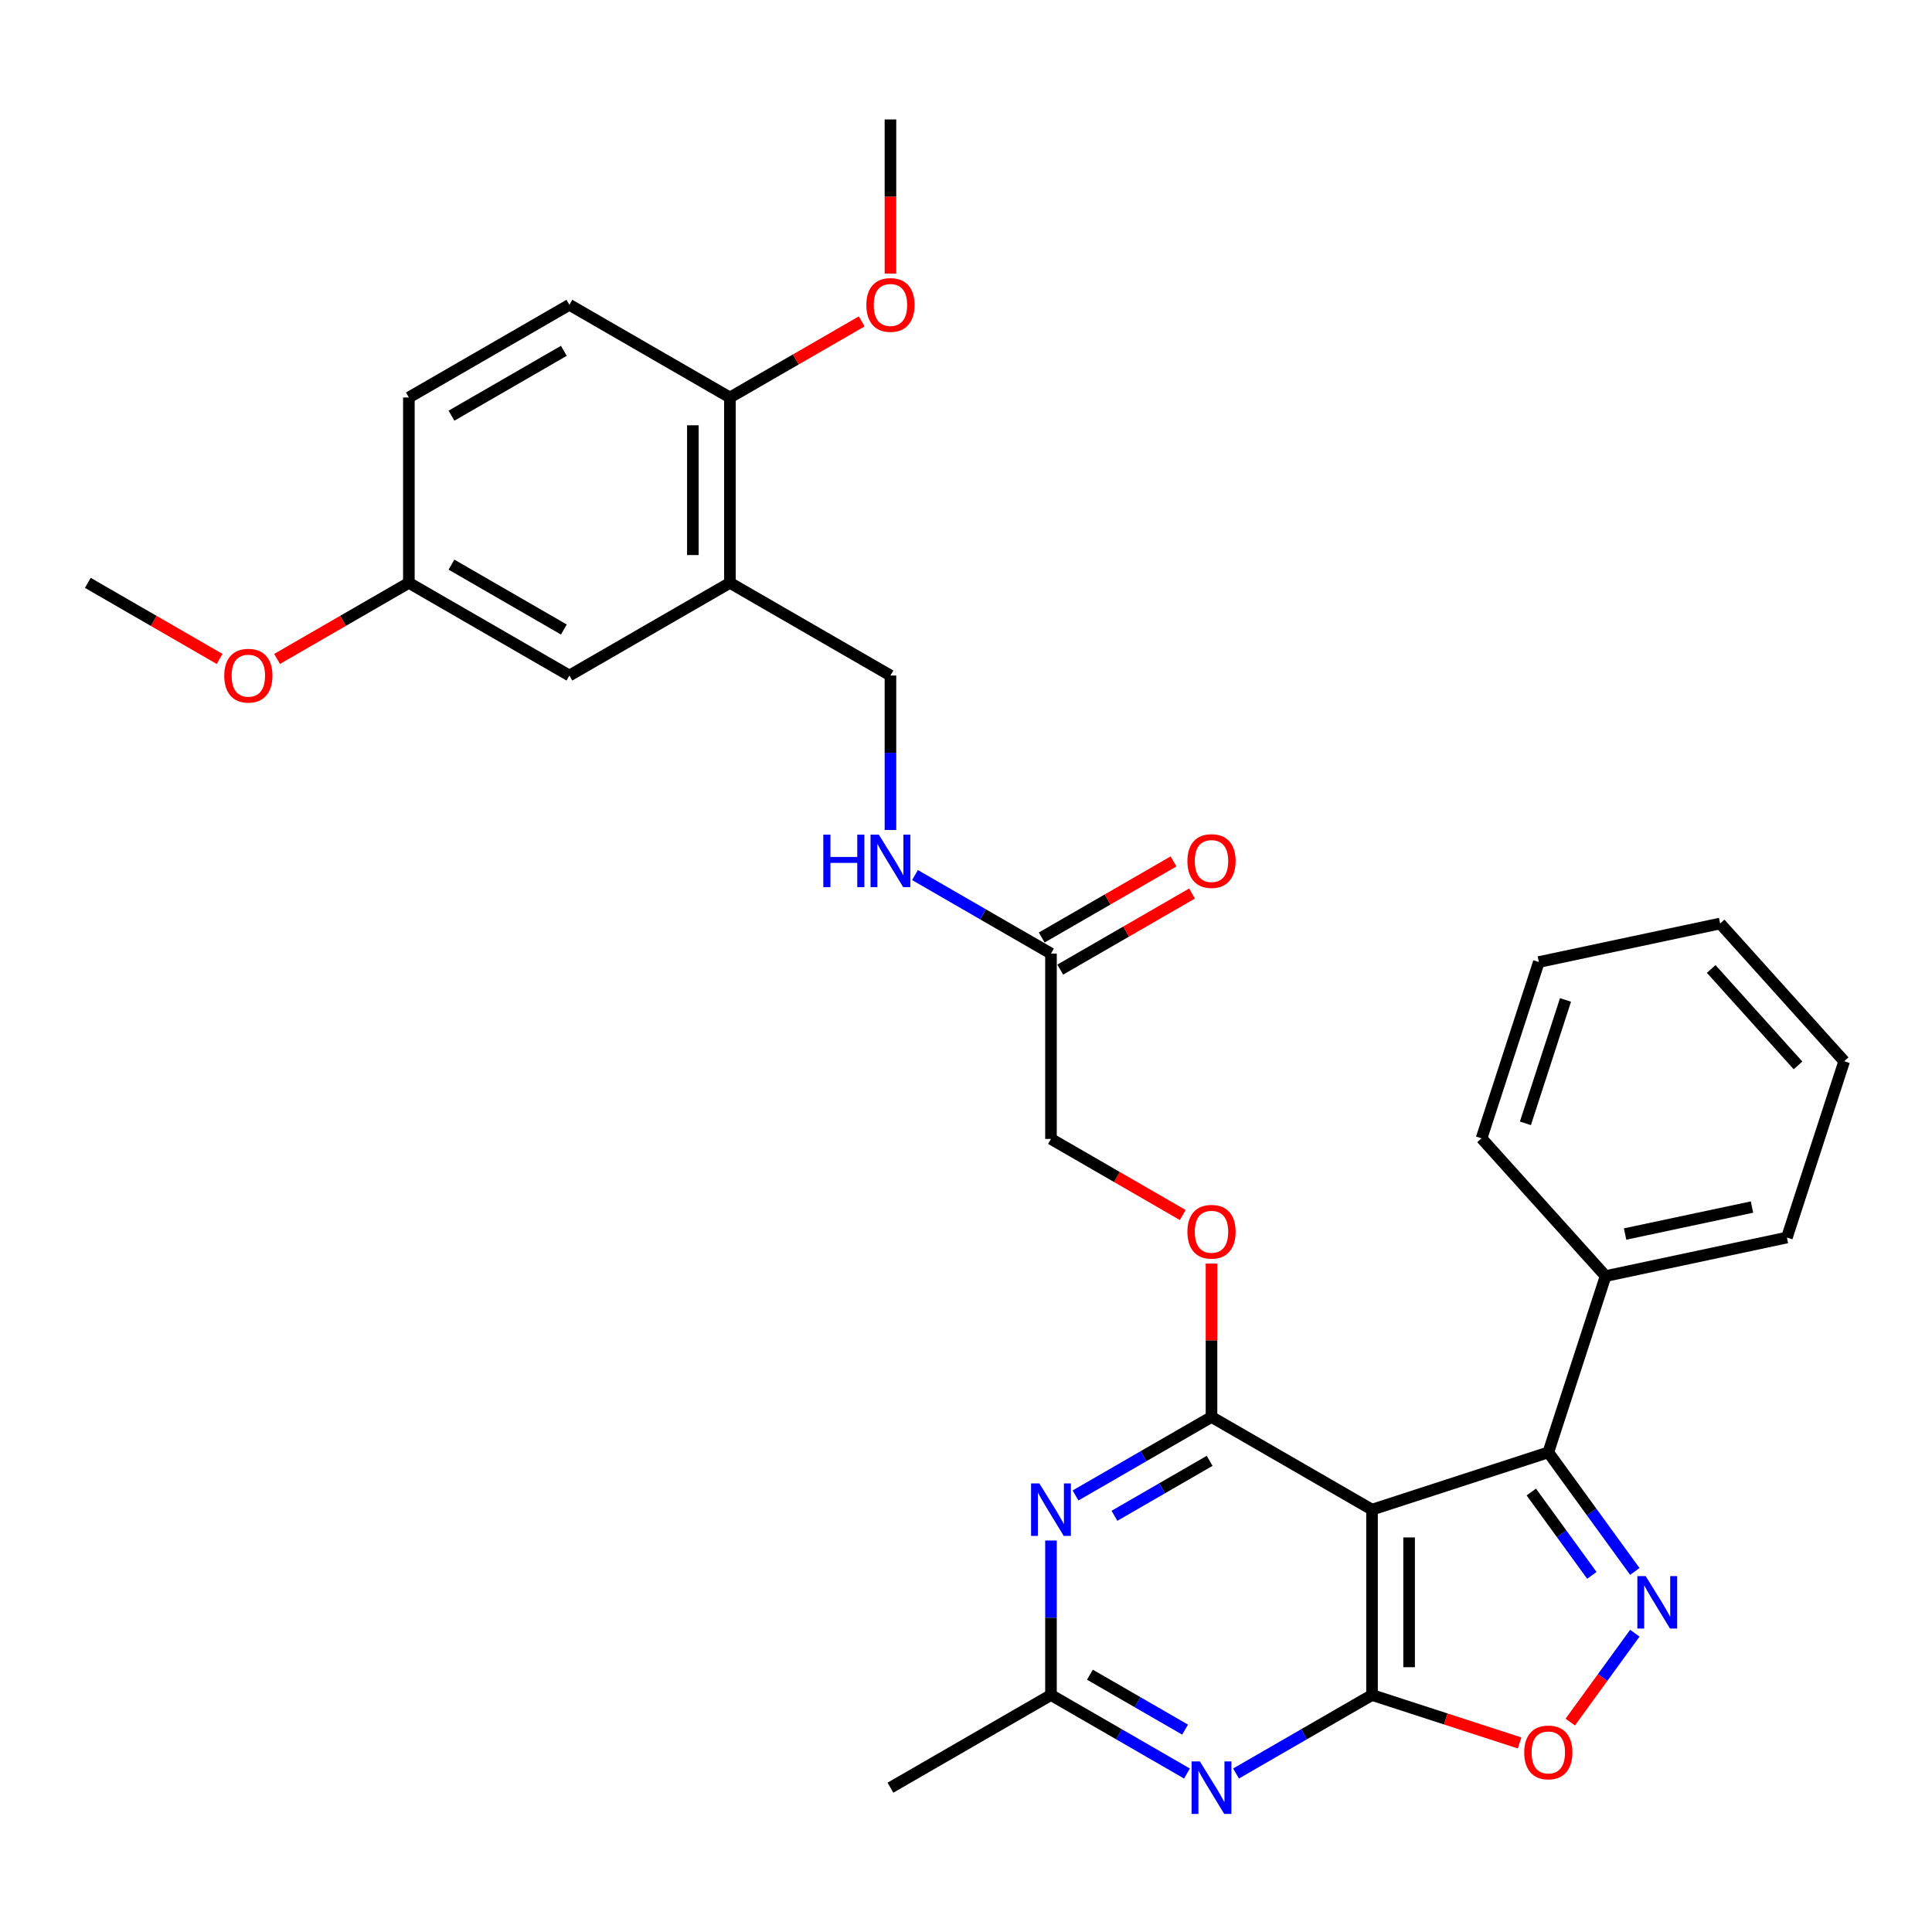 <?xml version='1.0' encoding='iso-8859-1'?>
<svg version='1.1' baseProfile='full'
              xmlns='http://www.w3.org/2000/svg'
                      xmlns:rdkit='http://www.rdkit.org/xml'
                      xmlns:xlink='http://www.w3.org/1999/xlink'
                  xml:space='preserve'
width='1000px' height='1000px' viewBox='0 0 1000 1000'>
<!-- END OF HEADER -->
<rect style='opacity:1.0;fill:#FFFFFF;stroke:none' width='1000' height='1000' x='0' y='0'> </rect>
<path class='bond-0' d='M 710.159,781.389 L 710.159,877.331' style='fill:none;fill-rule:evenodd;stroke:#000000;stroke-width:6px;stroke-linecap:butt;stroke-linejoin:miter;stroke-opacity:1' />
<path class='bond-0' d='M 729.347,795.78 L 729.347,862.94' style='fill:none;fill-rule:evenodd;stroke:#000000;stroke-width:6px;stroke-linecap:butt;stroke-linejoin:miter;stroke-opacity:1' />
<path class='bond-1' d='M 710.159,781.389 L 627.071,733.418' style='fill:none;fill-rule:evenodd;stroke:#000000;stroke-width:6px;stroke-linecap:butt;stroke-linejoin:miter;stroke-opacity:1' />
<path class='bond-3' d='M 710.159,781.389 L 801.405,751.741' style='fill:none;fill-rule:evenodd;stroke:#000000;stroke-width:6px;stroke-linecap:butt;stroke-linejoin:miter;stroke-opacity:1' />
<path class='bond-4' d='M 710.159,877.331 L 674.966,897.649' style='fill:none;fill-rule:evenodd;stroke:#000000;stroke-width:6px;stroke-linecap:butt;stroke-linejoin:miter;stroke-opacity:1' />
<path class='bond-4' d='M 674.966,897.649 L 639.773,917.968' style='fill:none;fill-rule:evenodd;stroke:#0000FF;stroke-width:6px;stroke-linecap:butt;stroke-linejoin:miter;stroke-opacity:1' />
<path class='bond-6' d='M 710.159,877.331 L 748.346,889.739' style='fill:none;fill-rule:evenodd;stroke:#000000;stroke-width:6px;stroke-linecap:butt;stroke-linejoin:miter;stroke-opacity:1' />
<path class='bond-6' d='M 748.346,889.739 L 786.534,902.147' style='fill:none;fill-rule:evenodd;stroke:#FF0000;stroke-width:6px;stroke-linecap:butt;stroke-linejoin:miter;stroke-opacity:1' />
<path class='bond-5' d='M 627.071,733.418 L 591.878,753.737' style='fill:none;fill-rule:evenodd;stroke:#000000;stroke-width:6px;stroke-linecap:butt;stroke-linejoin:miter;stroke-opacity:1' />
<path class='bond-5' d='M 591.878,753.737 L 556.685,774.055' style='fill:none;fill-rule:evenodd;stroke:#0000FF;stroke-width:6px;stroke-linecap:butt;stroke-linejoin:miter;stroke-opacity:1' />
<path class='bond-5' d='M 626.107,756.131 L 601.472,770.354' style='fill:none;fill-rule:evenodd;stroke:#000000;stroke-width:6px;stroke-linecap:butt;stroke-linejoin:miter;stroke-opacity:1' />
<path class='bond-5' d='M 601.472,770.354 L 576.837,784.577' style='fill:none;fill-rule:evenodd;stroke:#0000FF;stroke-width:6px;stroke-linecap:butt;stroke-linejoin:miter;stroke-opacity:1' />
<path class='bond-9' d='M 627.071,733.418 L 627.071,693.727' style='fill:none;fill-rule:evenodd;stroke:#000000;stroke-width:6px;stroke-linecap:butt;stroke-linejoin:miter;stroke-opacity:1' />
<path class='bond-9' d='M 627.071,693.727 L 627.071,654.036' style='fill:none;fill-rule:evenodd;stroke:#FF0000;stroke-width:6px;stroke-linecap:butt;stroke-linejoin:miter;stroke-opacity:1' />
<path class='bond-2' d='M 846.185,813.376 L 823.795,782.559' style='fill:none;fill-rule:evenodd;stroke:#0000FF;stroke-width:6px;stroke-linecap:butt;stroke-linejoin:miter;stroke-opacity:1' />
<path class='bond-2' d='M 823.795,782.559 L 801.405,751.741' style='fill:none;fill-rule:evenodd;stroke:#000000;stroke-width:6px;stroke-linecap:butt;stroke-linejoin:miter;stroke-opacity:1' />
<path class='bond-2' d='M 823.944,815.409 L 808.271,793.837' style='fill:none;fill-rule:evenodd;stroke:#0000FF;stroke-width:6px;stroke-linecap:butt;stroke-linejoin:miter;stroke-opacity:1' />
<path class='bond-2' d='M 808.271,793.837 L 792.598,772.265' style='fill:none;fill-rule:evenodd;stroke:#000000;stroke-width:6px;stroke-linecap:butt;stroke-linejoin:miter;stroke-opacity:1' />
<path class='bond-31' d='M 846.185,845.344 L 829.478,868.339' style='fill:none;fill-rule:evenodd;stroke:#0000FF;stroke-width:6px;stroke-linecap:butt;stroke-linejoin:miter;stroke-opacity:1' />
<path class='bond-31' d='M 829.478,868.339 L 812.771,891.335' style='fill:none;fill-rule:evenodd;stroke:#FF0000;stroke-width:6px;stroke-linecap:butt;stroke-linejoin:miter;stroke-opacity:1' />
<path class='bond-14' d='M 801.405,751.741 L 831.053,660.495' style='fill:none;fill-rule:evenodd;stroke:#000000;stroke-width:6px;stroke-linecap:butt;stroke-linejoin:miter;stroke-opacity:1' />
<path class='bond-32' d='M 614.368,917.968 L 579.175,897.649' style='fill:none;fill-rule:evenodd;stroke:#0000FF;stroke-width:6px;stroke-linecap:butt;stroke-linejoin:miter;stroke-opacity:1' />
<path class='bond-32' d='M 579.175,897.649 L 543.983,877.331' style='fill:none;fill-rule:evenodd;stroke:#000000;stroke-width:6px;stroke-linecap:butt;stroke-linejoin:miter;stroke-opacity:1' />
<path class='bond-32' d='M 613.404,895.255 L 588.77,881.032' style='fill:none;fill-rule:evenodd;stroke:#0000FF;stroke-width:6px;stroke-linecap:butt;stroke-linejoin:miter;stroke-opacity:1' />
<path class='bond-32' d='M 588.77,881.032 L 564.135,866.809' style='fill:none;fill-rule:evenodd;stroke:#000000;stroke-width:6px;stroke-linecap:butt;stroke-linejoin:miter;stroke-opacity:1' />
<path class='bond-7' d='M 543.983,797.373 L 543.983,837.352' style='fill:none;fill-rule:evenodd;stroke:#0000FF;stroke-width:6px;stroke-linecap:butt;stroke-linejoin:miter;stroke-opacity:1' />
<path class='bond-7' d='M 543.983,837.352 L 543.983,877.331' style='fill:none;fill-rule:evenodd;stroke:#000000;stroke-width:6px;stroke-linecap:butt;stroke-linejoin:miter;stroke-opacity:1' />
<path class='bond-23' d='M 543.983,877.331 L 460.895,925.302' style='fill:none;fill-rule:evenodd;stroke:#000000;stroke-width:6px;stroke-linecap:butt;stroke-linejoin:miter;stroke-opacity:1' />
<path class='bond-8' d='M 377.807,301.68 L 460.895,349.651' style='fill:none;fill-rule:evenodd;stroke:#000000;stroke-width:6px;stroke-linecap:butt;stroke-linejoin:miter;stroke-opacity:1' />
<path class='bond-11' d='M 377.807,301.68 L 377.807,205.738' style='fill:none;fill-rule:evenodd;stroke:#000000;stroke-width:6px;stroke-linecap:butt;stroke-linejoin:miter;stroke-opacity:1' />
<path class='bond-11' d='M 358.618,287.289 L 358.618,220.13' style='fill:none;fill-rule:evenodd;stroke:#000000;stroke-width:6px;stroke-linecap:butt;stroke-linejoin:miter;stroke-opacity:1' />
<path class='bond-15' d='M 377.807,301.68 L 294.719,349.651' style='fill:none;fill-rule:evenodd;stroke:#000000;stroke-width:6px;stroke-linecap:butt;stroke-linejoin:miter;stroke-opacity:1' />
<path class='bond-18' d='M 612.2,628.891 L 578.091,609.198' style='fill:none;fill-rule:evenodd;stroke:#FF0000;stroke-width:6px;stroke-linecap:butt;stroke-linejoin:miter;stroke-opacity:1' />
<path class='bond-18' d='M 578.091,609.198 L 543.983,589.505' style='fill:none;fill-rule:evenodd;stroke:#000000;stroke-width:6px;stroke-linecap:butt;stroke-linejoin:miter;stroke-opacity:1' />
<path class='bond-10' d='M 543.983,493.564 L 543.983,589.505' style='fill:none;fill-rule:evenodd;stroke:#000000;stroke-width:6px;stroke-linecap:butt;stroke-linejoin:miter;stroke-opacity:1' />
<path class='bond-12' d='M 543.983,493.564 L 508.79,473.245' style='fill:none;fill-rule:evenodd;stroke:#000000;stroke-width:6px;stroke-linecap:butt;stroke-linejoin:miter;stroke-opacity:1' />
<path class='bond-12' d='M 508.79,473.245 L 473.597,452.927' style='fill:none;fill-rule:evenodd;stroke:#0000FF;stroke-width:6px;stroke-linecap:butt;stroke-linejoin:miter;stroke-opacity:1' />
<path class='bond-16' d='M 548.78,501.872 L 582.888,482.18' style='fill:none;fill-rule:evenodd;stroke:#000000;stroke-width:6px;stroke-linecap:butt;stroke-linejoin:miter;stroke-opacity:1' />
<path class='bond-16' d='M 582.888,482.18 L 616.997,462.487' style='fill:none;fill-rule:evenodd;stroke:#FF0000;stroke-width:6px;stroke-linecap:butt;stroke-linejoin:miter;stroke-opacity:1' />
<path class='bond-16' d='M 539.186,485.255 L 573.294,465.562' style='fill:none;fill-rule:evenodd;stroke:#000000;stroke-width:6px;stroke-linecap:butt;stroke-linejoin:miter;stroke-opacity:1' />
<path class='bond-16' d='M 573.294,465.562 L 607.403,445.87' style='fill:none;fill-rule:evenodd;stroke:#FF0000;stroke-width:6px;stroke-linecap:butt;stroke-linejoin:miter;stroke-opacity:1' />
<path class='bond-17' d='M 377.807,205.738 L 294.719,157.767' style='fill:none;fill-rule:evenodd;stroke:#000000;stroke-width:6px;stroke-linecap:butt;stroke-linejoin:miter;stroke-opacity:1' />
<path class='bond-21' d='M 377.807,205.738 L 411.915,186.046' style='fill:none;fill-rule:evenodd;stroke:#000000;stroke-width:6px;stroke-linecap:butt;stroke-linejoin:miter;stroke-opacity:1' />
<path class='bond-21' d='M 411.915,186.046 L 446.024,166.353' style='fill:none;fill-rule:evenodd;stroke:#FF0000;stroke-width:6px;stroke-linecap:butt;stroke-linejoin:miter;stroke-opacity:1' />
<path class='bond-13' d='M 460.895,429.609 L 460.895,389.63' style='fill:none;fill-rule:evenodd;stroke:#0000FF;stroke-width:6px;stroke-linecap:butt;stroke-linejoin:miter;stroke-opacity:1' />
<path class='bond-13' d='M 460.895,389.63 L 460.895,349.651' style='fill:none;fill-rule:evenodd;stroke:#000000;stroke-width:6px;stroke-linecap:butt;stroke-linejoin:miter;stroke-opacity:1' />
<path class='bond-24' d='M 831.053,660.495 L 924.898,640.548' style='fill:none;fill-rule:evenodd;stroke:#000000;stroke-width:6px;stroke-linecap:butt;stroke-linejoin:miter;stroke-opacity:1' />
<path class='bond-24' d='M 841.14,638.734 L 906.832,624.771' style='fill:none;fill-rule:evenodd;stroke:#000000;stroke-width:6px;stroke-linecap:butt;stroke-linejoin:miter;stroke-opacity:1' />
<path class='bond-25' d='M 831.053,660.495 L 766.855,589.197' style='fill:none;fill-rule:evenodd;stroke:#000000;stroke-width:6px;stroke-linecap:butt;stroke-linejoin:miter;stroke-opacity:1' />
<path class='bond-19' d='M 294.719,349.651 L 211.631,301.68' style='fill:none;fill-rule:evenodd;stroke:#000000;stroke-width:6px;stroke-linecap:butt;stroke-linejoin:miter;stroke-opacity:1' />
<path class='bond-19' d='M 291.85,325.838 L 233.688,292.258' style='fill:none;fill-rule:evenodd;stroke:#000000;stroke-width:6px;stroke-linecap:butt;stroke-linejoin:miter;stroke-opacity:1' />
<path class='bond-34' d='M 294.719,157.767 L 211.631,205.738' style='fill:none;fill-rule:evenodd;stroke:#000000;stroke-width:6px;stroke-linecap:butt;stroke-linejoin:miter;stroke-opacity:1' />
<path class='bond-34' d='M 291.85,181.581 L 233.688,215.16' style='fill:none;fill-rule:evenodd;stroke:#000000;stroke-width:6px;stroke-linecap:butt;stroke-linejoin:miter;stroke-opacity:1' />
<path class='bond-20' d='M 211.631,301.68 L 211.631,205.738' style='fill:none;fill-rule:evenodd;stroke:#000000;stroke-width:6px;stroke-linecap:butt;stroke-linejoin:miter;stroke-opacity:1' />
<path class='bond-22' d='M 211.631,301.68 L 177.522,321.373' style='fill:none;fill-rule:evenodd;stroke:#000000;stroke-width:6px;stroke-linecap:butt;stroke-linejoin:miter;stroke-opacity:1' />
<path class='bond-22' d='M 177.522,321.373 L 143.414,341.065' style='fill:none;fill-rule:evenodd;stroke:#FF0000;stroke-width:6px;stroke-linecap:butt;stroke-linejoin:miter;stroke-opacity:1' />
<path class='bond-26' d='M 460.895,141.63 L 460.895,101.728' style='fill:none;fill-rule:evenodd;stroke:#FF0000;stroke-width:6px;stroke-linecap:butt;stroke-linejoin:miter;stroke-opacity:1' />
<path class='bond-26' d='M 460.895,101.728 L 460.895,61.825' style='fill:none;fill-rule:evenodd;stroke:#000000;stroke-width:6px;stroke-linecap:butt;stroke-linejoin:miter;stroke-opacity:1' />
<path class='bond-27' d='M 113.672,341.065 L 79.563,321.373' style='fill:none;fill-rule:evenodd;stroke:#FF0000;stroke-width:6px;stroke-linecap:butt;stroke-linejoin:miter;stroke-opacity:1' />
<path class='bond-27' d='M 79.563,321.373 L 45.455,301.68' style='fill:none;fill-rule:evenodd;stroke:#000000;stroke-width:6px;stroke-linecap:butt;stroke-linejoin:miter;stroke-opacity:1' />
<path class='bond-29' d='M 924.898,640.548 L 954.545,549.302' style='fill:none;fill-rule:evenodd;stroke:#000000;stroke-width:6px;stroke-linecap:butt;stroke-linejoin:miter;stroke-opacity:1' />
<path class='bond-28' d='M 766.855,589.197 L 796.503,497.951' style='fill:none;fill-rule:evenodd;stroke:#000000;stroke-width:6px;stroke-linecap:butt;stroke-linejoin:miter;stroke-opacity:1' />
<path class='bond-28' d='M 789.551,581.439 L 810.305,517.567' style='fill:none;fill-rule:evenodd;stroke:#000000;stroke-width:6px;stroke-linecap:butt;stroke-linejoin:miter;stroke-opacity:1' />
<path class='bond-30' d='M 796.503,497.951 L 890.348,478.003' style='fill:none;fill-rule:evenodd;stroke:#000000;stroke-width:6px;stroke-linecap:butt;stroke-linejoin:miter;stroke-opacity:1' />
<path class='bond-33' d='M 954.545,549.302 L 890.348,478.003' style='fill:none;fill-rule:evenodd;stroke:#000000;stroke-width:6px;stroke-linecap:butt;stroke-linejoin:miter;stroke-opacity:1' />
<path class='bond-33' d='M 930.656,551.447 L 885.718,501.537' style='fill:none;fill-rule:evenodd;stroke:#000000;stroke-width:6px;stroke-linecap:butt;stroke-linejoin:miter;stroke-opacity:1' />
<path  class='atom-3' d='M 851.792 815.775
L 860.696 830.166
Q 861.578 831.586, 862.998 834.157
Q 864.418 836.728, 864.495 836.882
L 864.495 815.775
L 868.102 815.775
L 868.102 842.945
L 864.38 842.945
L 854.824 827.211
Q 853.711 825.369, 852.521 823.258
Q 851.37 821.147, 851.025 820.495
L 851.025 842.945
L 847.494 842.945
L 847.494 815.775
L 851.792 815.775
' fill='#0000FF'/>
<path  class='atom-5' d='M 621.065 911.716
L 629.968 926.108
Q 630.851 927.528, 632.271 930.099
Q 633.691 932.67, 633.768 932.824
L 633.768 911.716
L 637.375 911.716
L 637.375 938.887
L 633.652 938.887
L 624.097 923.153
Q 622.984 921.311, 621.794 919.2
Q 620.643 917.089, 620.297 916.437
L 620.297 938.887
L 616.767 938.887
L 616.767 911.716
L 621.065 911.716
' fill='#0000FF'/>
<path  class='atom-6' d='M 537.977 767.804
L 546.88 782.195
Q 547.763 783.615, 549.183 786.186
Q 550.603 788.757, 550.68 788.911
L 550.68 767.804
L 554.287 767.804
L 554.287 794.974
L 550.564 794.974
L 541.009 779.24
Q 539.896 777.398, 538.706 775.287
Q 537.555 773.176, 537.209 772.524
L 537.209 794.974
L 533.679 794.974
L 533.679 767.804
L 537.977 767.804
' fill='#0000FF'/>
<path  class='atom-7' d='M 788.932 907.055
Q 788.932 900.531, 792.156 896.885
Q 795.38 893.24, 801.405 893.24
Q 807.43 893.24, 810.654 896.885
Q 813.877 900.531, 813.877 907.055
Q 813.877 913.656, 810.615 917.417
Q 807.353 921.139, 801.405 921.139
Q 795.418 921.139, 792.156 917.417
Q 788.932 913.694, 788.932 907.055
M 801.405 918.069
Q 805.55 918.069, 807.775 915.306
Q 810.04 912.505, 810.04 907.055
Q 810.04 901.721, 807.775 899.035
Q 805.55 896.31, 801.405 896.31
Q 797.26 896.31, 794.996 898.996
Q 792.77 901.683, 792.77 907.055
Q 792.77 912.543, 794.996 915.306
Q 797.26 918.069, 801.405 918.069
' fill='#FF0000'/>
<path  class='atom-10' d='M 614.598 637.553
Q 614.598 631.029, 617.822 627.383
Q 621.046 623.737, 627.071 623.737
Q 633.096 623.737, 636.32 627.383
Q 639.543 631.029, 639.543 637.553
Q 639.543 644.154, 636.281 647.915
Q 633.019 651.637, 627.071 651.637
Q 621.084 651.637, 617.822 647.915
Q 614.598 644.192, 614.598 637.553
M 627.071 648.567
Q 631.215 648.567, 633.441 645.804
Q 635.706 643.003, 635.706 637.553
Q 635.706 632.219, 633.441 629.532
Q 631.215 626.808, 627.071 626.808
Q 622.926 626.808, 620.662 629.494
Q 618.436 632.18, 618.436 637.553
Q 618.436 643.041, 620.662 645.804
Q 622.926 648.567, 627.071 648.567
' fill='#FF0000'/>
<path  class='atom-13' d='M 426.145 432.007
L 429.829 432.007
L 429.829 443.559
L 443.721 443.559
L 443.721 432.007
L 447.405 432.007
L 447.405 459.178
L 443.721 459.178
L 443.721 446.629
L 429.829 446.629
L 429.829 459.178
L 426.145 459.178
L 426.145 432.007
' fill='#0000FF'/>
<path  class='atom-13' d='M 454.889 432.007
L 463.792 446.399
Q 464.675 447.819, 466.095 450.39
Q 467.515 452.961, 467.591 453.115
L 467.591 432.007
L 471.199 432.007
L 471.199 459.178
L 467.476 459.178
L 457.921 443.444
Q 456.808 441.602, 455.618 439.491
Q 454.467 437.38, 454.121 436.728
L 454.121 459.178
L 450.591 459.178
L 450.591 432.007
L 454.889 432.007
' fill='#0000FF'/>
<path  class='atom-17' d='M 614.598 445.669
Q 614.598 439.145, 617.822 435.5
Q 621.046 431.854, 627.071 431.854
Q 633.096 431.854, 636.32 435.5
Q 639.543 439.145, 639.543 445.669
Q 639.543 452.27, 636.281 456.031
Q 633.019 459.754, 627.071 459.754
Q 621.084 459.754, 617.822 456.031
Q 614.598 452.309, 614.598 445.669
M 627.071 456.684
Q 631.215 456.684, 633.441 453.92
Q 635.706 451.119, 635.706 445.669
Q 635.706 440.335, 633.441 437.649
Q 631.215 434.924, 627.071 434.924
Q 622.926 434.924, 620.662 437.61
Q 618.436 440.297, 618.436 445.669
Q 618.436 451.157, 620.662 453.92
Q 622.926 456.684, 627.071 456.684
' fill='#FF0000'/>
<path  class='atom-22' d='M 448.422 157.844
Q 448.422 151.32, 451.646 147.674
Q 454.87 144.028, 460.895 144.028
Q 466.92 144.028, 470.144 147.674
Q 473.367 151.32, 473.367 157.844
Q 473.367 164.445, 470.105 168.206
Q 466.843 171.928, 460.895 171.928
Q 454.908 171.928, 451.646 168.206
Q 448.422 164.483, 448.422 157.844
M 460.895 168.858
Q 465.039 168.858, 467.265 166.095
Q 469.529 163.294, 469.529 157.844
Q 469.529 152.51, 467.265 149.823
Q 465.039 147.099, 460.895 147.099
Q 456.75 147.099, 454.486 149.785
Q 452.26 152.471, 452.26 157.844
Q 452.26 163.332, 454.486 166.095
Q 456.75 168.858, 460.895 168.858
' fill='#FF0000'/>
<path  class='atom-23' d='M 116.07 349.728
Q 116.07 343.204, 119.294 339.558
Q 122.517 335.912, 128.543 335.912
Q 134.568 335.912, 137.791 339.558
Q 141.015 343.204, 141.015 349.728
Q 141.015 356.328, 137.753 360.089
Q 134.491 363.812, 128.543 363.812
Q 122.556 363.812, 119.294 360.089
Q 116.07 356.367, 116.07 349.728
M 128.543 360.742
Q 132.687 360.742, 134.913 357.979
Q 137.177 355.177, 137.177 349.728
Q 137.177 344.393, 134.913 341.707
Q 132.687 338.982, 128.543 338.982
Q 124.398 338.982, 122.134 341.669
Q 119.908 344.355, 119.908 349.728
Q 119.908 355.216, 122.134 357.979
Q 124.398 360.742, 128.543 360.742
' fill='#FF0000'/>
</svg>
